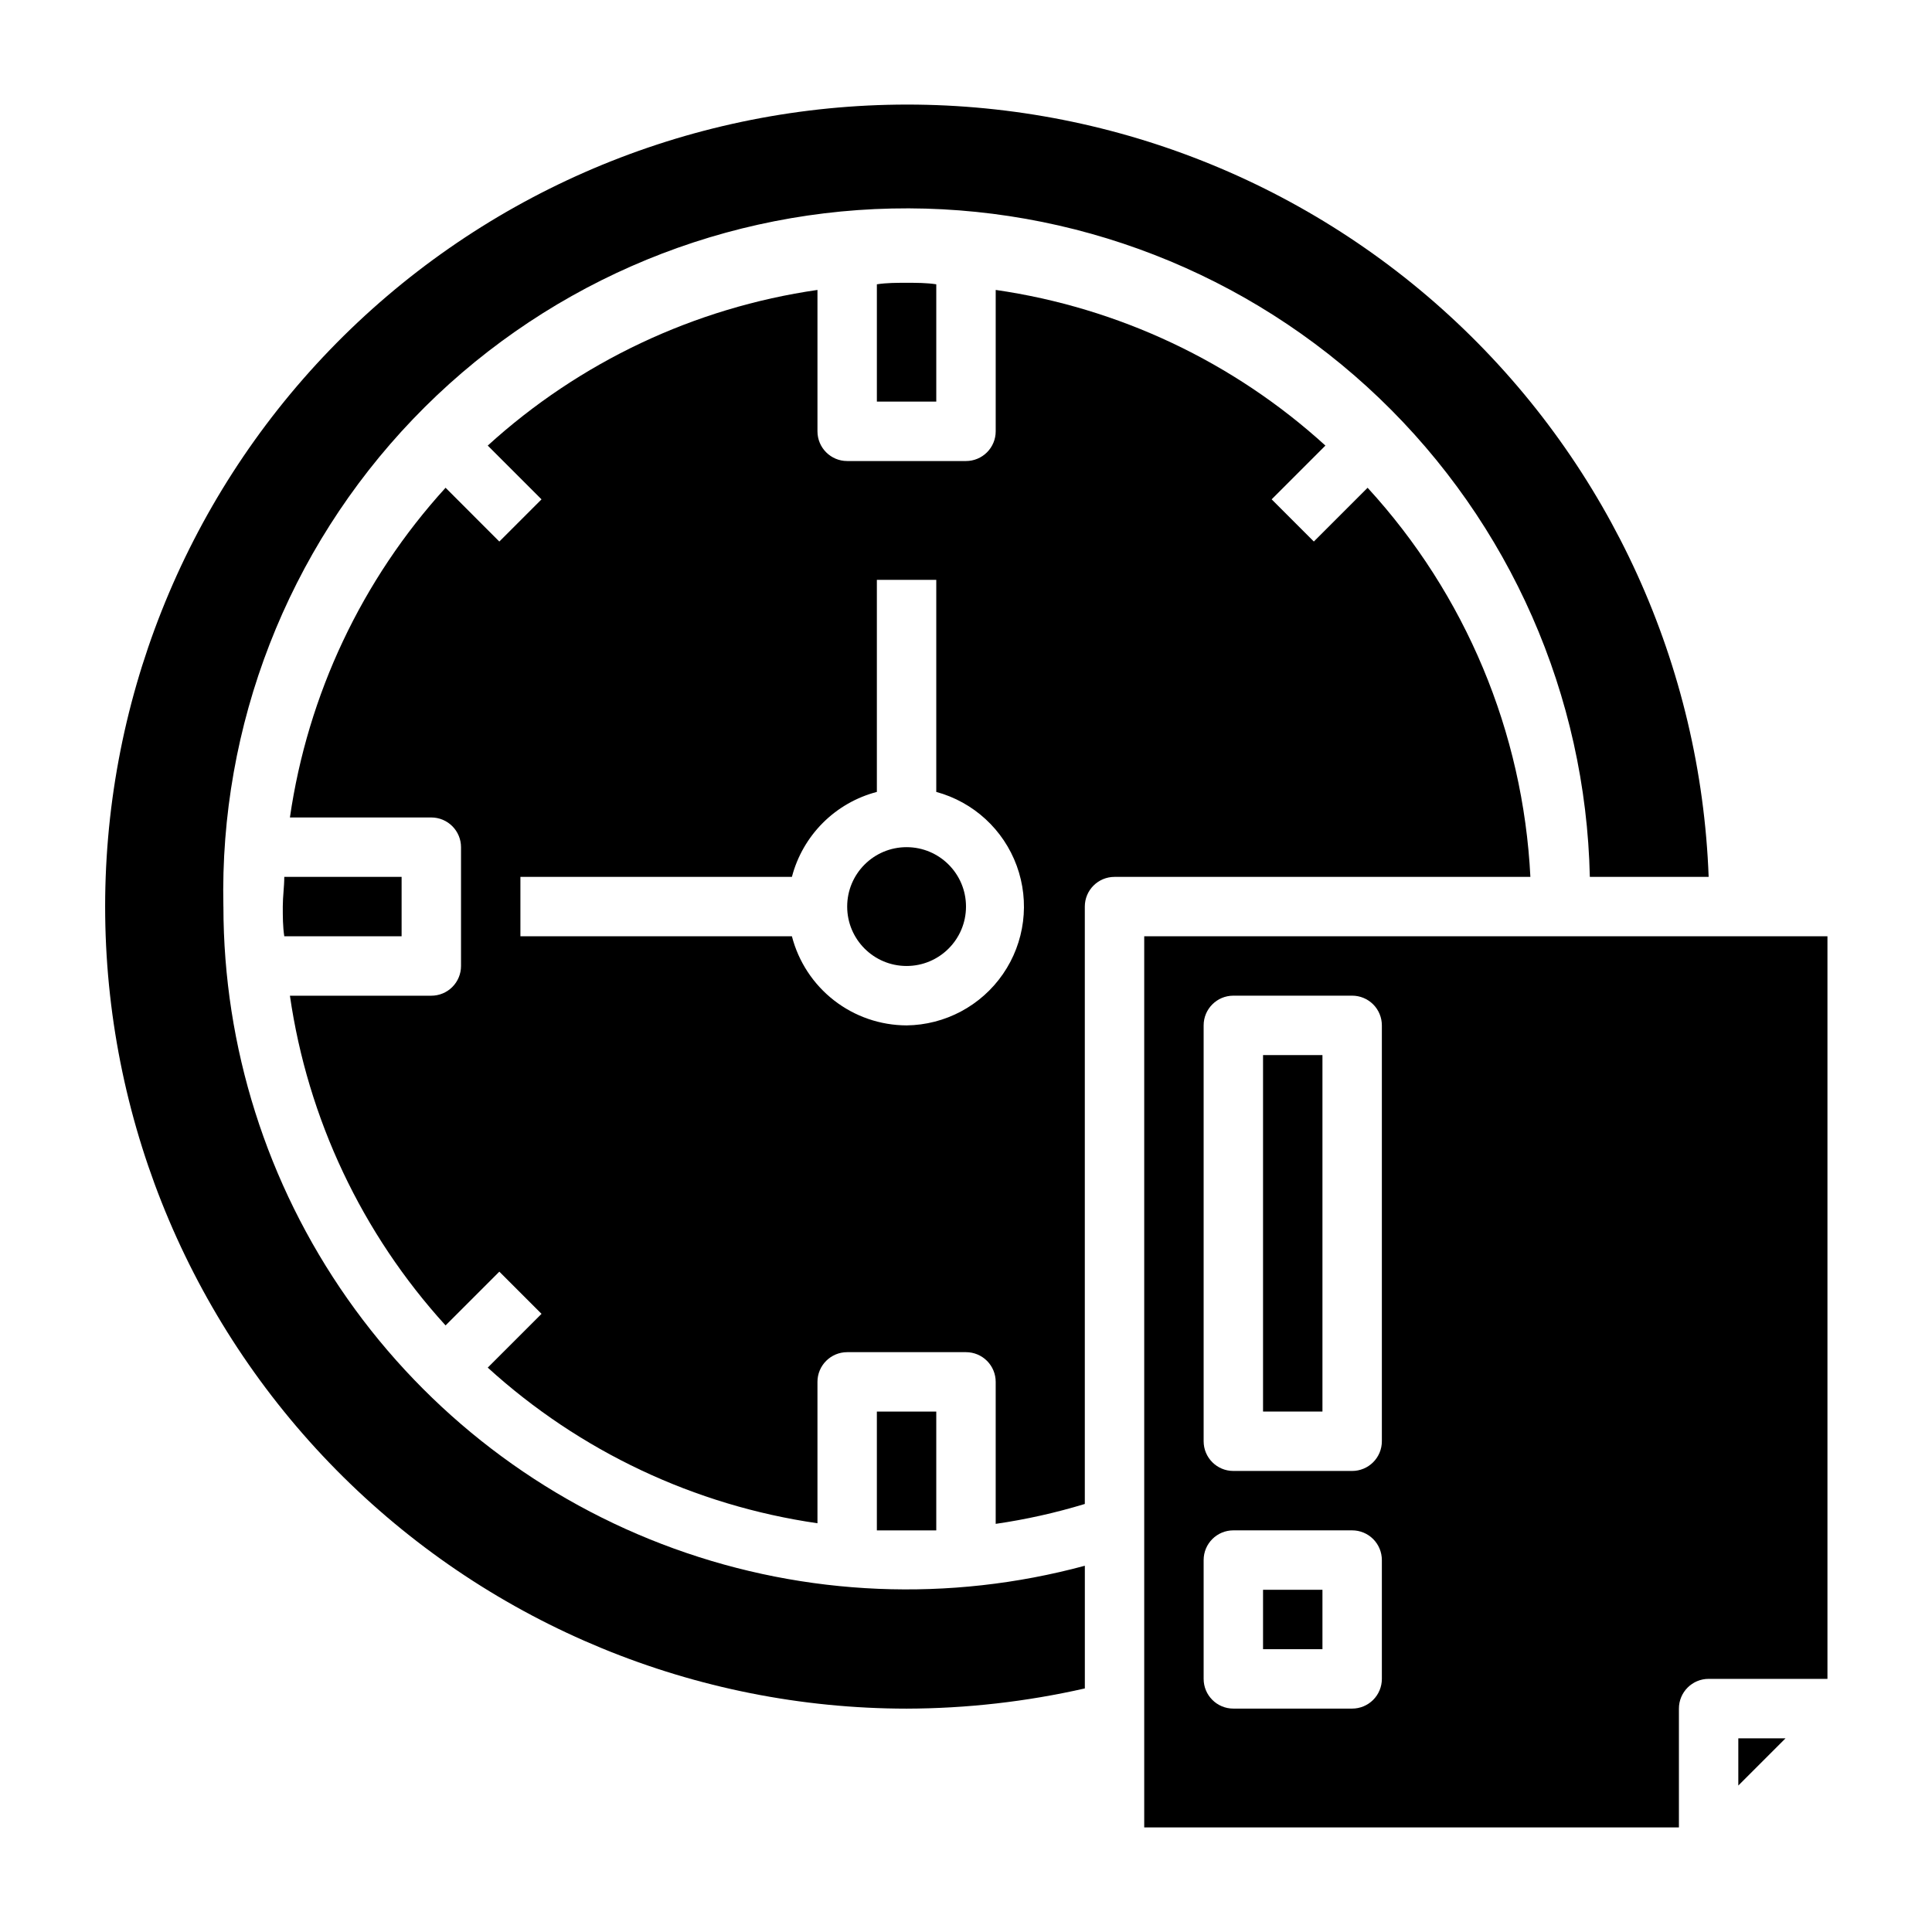 <?xml version="1.0" encoding="UTF-8"?>
<!-- Uploaded to: ICON Repo, www.svgrepo.com, Generator: ICON Repo Mixer Tools -->
<svg fill="#000000" width="800px" height="800px" version="1.1" viewBox="144 144 512 512" xmlns="http://www.w3.org/2000/svg">
 <g>
  <path d="m392.12 549.57v-31.488h-15.742v31.488h7.871 7.871z"/>
  <path d="m250.43 392.12v-15.742h-31.094c0 2.598-0.395 5.195-0.395 7.871 0 2.676 0 5.273 0.395 7.871z"/>
  <path d="m506.43 273.26-14.25 14.25-11.18-11.18 14.25-14.25v0.004c-24.352-22.172-54.785-36.539-87.379-41.25v37.469c0 2.09-0.828 4.09-2.305 5.566-1.477 1.477-3.481 2.309-5.566 2.309h-31.488c-4.348 0-7.875-3.527-7.875-7.875v-37.469c-32.59 4.711-63.027 19.078-87.379 41.25l14.25 14.25-11.18 11.18-14.246-14.254c-22.172 24.352-36.539 54.789-41.25 87.379h37.469c2.09 0 4.09 0.832 5.566 2.309 1.477 1.477 2.309 3.477 2.309 5.566v31.488c0 2.086-0.832 4.09-2.309 5.566-1.477 1.477-3.477 2.305-5.566 2.305h-37.469c4.711 32.594 19.078 63.027 41.25 87.379l14.25-14.25 11.18 11.18-14.254 14.25c24.352 22.168 54.789 36.535 87.379 41.246v-37.469c0-4.348 3.527-7.871 7.875-7.871h31.488c2.086 0 4.09 0.828 5.566 2.305 1.477 1.477 2.305 3.477 2.305 5.566v37.629c7.992-1.16 15.887-2.922 23.617-5.273v-158.31c0-4.348 3.523-7.871 7.871-7.871h110.21c-1.918-38.352-17.176-74.832-43.137-103.12zm-122.18 142.48c-6.961-0.023-13.723-2.352-19.219-6.625-5.5-4.273-9.426-10.25-11.168-16.992h-71.949v-15.742h71.949c1.414-5.414 4.246-10.355 8.203-14.312 3.957-3.957 8.898-6.789 14.312-8.203v-56.203h15.742v56.207-0.004c9.863 2.68 17.809 9.973 21.32 19.566 3.512 9.594 2.152 20.297-3.652 28.707-5.801 8.406-15.324 13.48-25.539 13.602z"/>
  <path d="m376.38 219.34v31.094h15.742v-31.094c-2.598-0.395-5.195-0.395-7.871-0.395-2.676 0-5.273 0-7.871 0.395z"/>
  <path d="m203.2 384.25c-1.047-48.02 17.027-94.484 50.246-129.18 33.215-34.691 78.855-54.77 126.88-55.812 48.016-1.043 94.484 17.031 129.18 50.246 34.695 33.219 54.77 78.855 55.816 126.88h31.488c-2.074-55.871-26.07-108.67-66.801-146.97-40.73-38.297-94.91-59.004-150.8-57.637-55.891 1.367-108.99 24.703-147.8 64.945-38.809 40.246-60.195 94.16-59.531 150.06 0.664 55.902 23.328 109.29 63.082 148.61 39.754 39.309 93.395 61.375 149.3 61.414 15.895-0.039 31.734-1.836 47.234-5.356v-32.512c-35.902 9.703-73.918 8.113-108.88-4.551-34.969-12.66-65.188-35.785-86.551-66.223-21.363-30.438-32.836-66.719-32.855-103.91z"/>
  <path d="m400 384.25c0 8.695-7.051 15.746-15.746 15.746-8.695 0-15.742-7.051-15.742-15.746 0-8.695 7.047-15.742 15.742-15.742 8.695 0 15.746 7.047 15.746 15.742"/>
  <path d="m447.23 392.12v236.16h141.7v-31.488c0-4.348 3.527-7.875 7.875-7.875h31.488v-196.8zm62.977 196.8c0 2.09-0.828 4.09-2.305 5.566-1.477 1.477-3.481 2.309-5.566 2.309h-31.488c-4.348 0-7.871-3.527-7.871-7.875v-31.488c0-4.348 3.523-7.871 7.871-7.871h31.488c2.086 0 4.09 0.828 5.566 2.305 1.477 1.477 2.305 3.481 2.305 5.566zm0-62.977c0 2.09-0.828 4.09-2.305 5.566-1.477 1.477-3.481 2.309-5.566 2.309h-31.488c-4.348 0-7.871-3.527-7.871-7.875v-110.21c0-4.348 3.523-7.871 7.871-7.871h31.488c2.086 0 4.09 0.828 5.566 2.305 1.477 1.477 2.305 3.481 2.305 5.566z"/>
  <path d="m478.72 423.61h15.742v94.465h-15.742z"/>
  <path d="m604.67 617.19 12.516-12.516h-12.516z"/>
  <path d="m478.72 565.31h15.742v15.742h-15.742z"/>
 </g>
</svg>